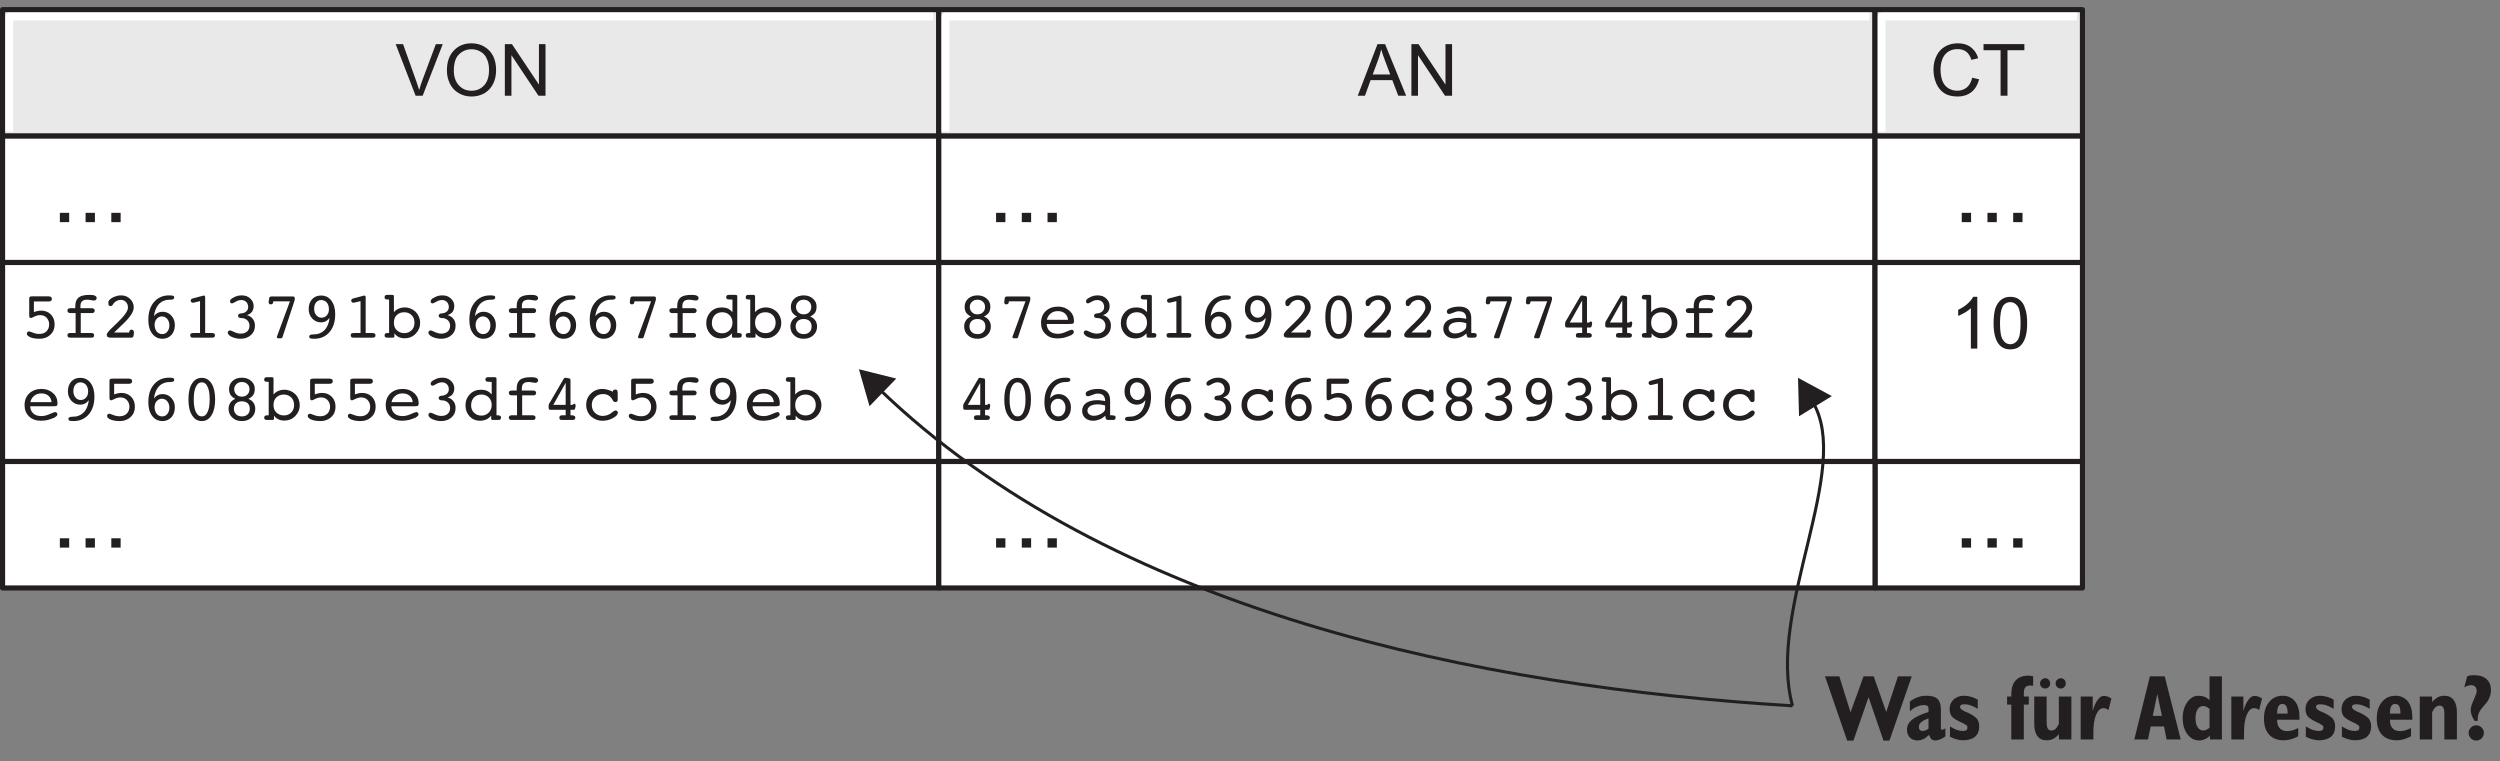 <?xml version="1.0" encoding="UTF-8"?>
<svg xmlns="http://www.w3.org/2000/svg" xmlns:xlink="http://www.w3.org/1999/xlink" width="243pt" height="74pt" viewBox="0 0 243 74" version="1.1">
<rect x="0" y="0" width="243" height="74" fill="#808080" stroke="none"/>
<defs>
<g>
<symbol overflow="visible" id="glyph0-0">
<path style="stroke:none;" d="M 4.375 0 L 4.375 -4.375 L 0.875 -4.375 L 0.875 0 Z M 0.984 -4.266 L 4.266 -4.266 L 4.266 -0.109 L 0.984 -0.109 Z M 0.984 -4.266 "/>
</symbol>
<symbol overflow="visible" id="glyph0-1">
<path style="stroke:none;" d="M 2.656 0 L 4.609 -5.016 L 3.938 -5.016 L 2.578 -1.375 C 2.484 -1.094 2.391 -0.828 2.312 -0.547 C 2.234 -0.812 2.156 -1.078 2.047 -1.375 L 0.75 -5.016 L 0.031 -5.016 L 1.969 0 Z M 2.656 0 "/>
</symbol>
<symbol overflow="visible" id="glyph0-2">
<path style="stroke:none;" d="M 0.625 -1.188 C 0.812 -0.797 1.094 -0.484 1.469 -0.266 C 1.844 -0.031 2.266 0.078 2.734 0.078 C 3.172 0.078 3.578 -0.016 3.953 -0.219 C 4.328 -0.438 4.625 -0.734 4.828 -1.141 C 5.031 -1.531 5.125 -1.984 5.125 -2.5 C 5.125 -3 5.031 -3.438 4.844 -3.844 C 4.641 -4.234 4.359 -4.547 3.984 -4.766 C 3.625 -4.984 3.203 -5.094 2.734 -5.094 C 2.031 -5.094 1.453 -4.859 1.016 -4.391 C 0.562 -3.922 0.344 -3.266 0.344 -2.438 C 0.344 -2 0.438 -1.578 0.625 -1.188 Z M 1.531 -4.031 C 1.875 -4.359 2.266 -4.516 2.734 -4.516 C 3.078 -4.516 3.359 -4.438 3.641 -4.266 C 3.906 -4.109 4.109 -3.875 4.234 -3.562 C 4.375 -3.266 4.438 -2.906 4.438 -2.5 C 4.438 -1.859 4.281 -1.359 3.969 -1.016 C 3.641 -0.656 3.234 -0.484 2.734 -0.484 C 2.234 -0.484 1.828 -0.656 1.516 -1 C 1.188 -1.344 1.016 -1.828 1.016 -2.422 C 1.016 -3.172 1.188 -3.719 1.531 -4.031 Z M 1.531 -4.031 "/>
</symbol>
<symbol overflow="visible" id="glyph0-3">
<path style="stroke:none;" d="M 1.172 0 L 1.172 -3.938 L 3.797 0 L 4.484 0 L 4.484 -5.016 L 3.844 -5.016 L 3.844 -1.078 L 1.219 -5.016 L 0.531 -5.016 L 0.531 0 Z M 1.172 0 "/>
</symbol>
<symbol overflow="visible" id="glyph0-4">
<path style="stroke:none;" d="M 0.688 0 L 1.234 -1.516 L 3.344 -1.516 L 3.922 0 L 4.688 0 L 2.641 -5.016 L 1.906 -5.016 L -0.016 0 Z M 1.984 -3.531 C 2.094 -3.844 2.188 -4.172 2.266 -4.5 C 2.344 -4.219 2.453 -3.875 2.625 -3.438 L 3.141 -2.062 L 1.438 -2.062 Z M 1.984 -3.531 "/>
</symbol>
<symbol overflow="visible" id="glyph0-5">
<path style="stroke:none;" d="M 3.594 -0.812 C 3.328 -0.594 3.016 -0.484 2.641 -0.484 C 2.344 -0.484 2.062 -0.562 1.797 -0.719 C 1.547 -0.875 1.344 -1.109 1.219 -1.422 C 1.094 -1.75 1.031 -2.125 1.031 -2.547 C 1.031 -2.875 1.078 -3.203 1.188 -3.5 C 1.297 -3.828 1.484 -4.062 1.734 -4.25 C 2 -4.438 2.312 -4.531 2.703 -4.531 C 3.031 -4.531 3.312 -4.438 3.531 -4.281 C 3.75 -4.109 3.922 -3.844 4.031 -3.484 L 4.688 -3.641 C 4.562 -4.109 4.312 -4.453 3.969 -4.719 C 3.641 -4.969 3.219 -5.094 2.719 -5.094 C 2.266 -5.094 1.875 -5 1.5 -4.797 C 1.141 -4.594 0.844 -4.297 0.656 -3.906 C 0.453 -3.516 0.344 -3.062 0.344 -2.547 C 0.344 -2.062 0.438 -1.609 0.609 -1.203 C 0.797 -0.781 1.047 -0.469 1.391 -0.25 C 1.719 -0.031 2.156 0.078 2.703 0.078 C 3.219 0.078 3.656 -0.062 4.031 -0.344 C 4.375 -0.625 4.641 -1.047 4.781 -1.594 L 4.109 -1.75 C 4.016 -1.344 3.844 -1.016 3.594 -0.812 Z M 3.594 -0.812 "/>
</symbol>
<symbol overflow="visible" id="glyph0-6">
<path style="stroke:none;" d="M 2.484 0 L 2.484 -4.422 L 4.125 -4.422 L 4.125 -5.016 L 0.156 -5.016 L 0.156 -4.422 L 1.812 -4.422 L 1.812 0 Z M 2.484 0 "/>
</symbol>
<symbol overflow="visible" id="glyph0-7">
<path style="stroke:none;" d="M 2.609 -5.031 L 2.203 -5.031 C 2.094 -4.812 1.922 -4.594 1.656 -4.359 C 1.406 -4.125 1.094 -3.938 0.75 -3.766 L 0.75 -3.172 C 0.938 -3.25 1.156 -3.359 1.406 -3.5 C 1.641 -3.641 1.844 -3.781 1.984 -3.922 L 1.984 0 L 2.609 0 Z M 2.609 -5.031 "/>
</symbol>
<symbol overflow="visible" id="glyph0-8">
<path style="stroke:none;" d="M 0.797 -0.438 C 1.062 -0.094 1.438 0.078 1.922 0.078 C 2.281 0.078 2.594 -0.016 2.828 -0.203 C 3.078 -0.406 3.25 -0.688 3.375 -1.047 C 3.5 -1.406 3.562 -1.891 3.562 -2.469 C 3.562 -2.969 3.516 -3.359 3.438 -3.656 C 3.359 -3.953 3.266 -4.203 3.141 -4.406 C 3 -4.609 2.828 -4.766 2.625 -4.875 C 2.422 -4.984 2.188 -5.031 1.922 -5.031 C 1.562 -5.031 1.266 -4.938 1.016 -4.734 C 0.781 -4.547 0.594 -4.266 0.469 -3.906 C 0.359 -3.547 0.297 -3.062 0.297 -2.469 C 0.297 -1.531 0.469 -0.859 0.797 -0.438 Z M 1.234 -4.172 C 1.406 -4.406 1.641 -4.516 1.922 -4.516 C 2.203 -4.516 2.438 -4.391 2.641 -4.109 C 2.828 -3.844 2.922 -3.297 2.922 -2.469 C 2.922 -1.641 2.828 -1.094 2.641 -0.828 C 2.438 -0.547 2.203 -0.422 1.922 -0.422 C 1.641 -0.422 1.406 -0.547 1.219 -0.828 C 1.016 -1.094 0.922 -1.641 0.922 -2.469 C 0.922 -3.297 1.031 -3.859 1.234 -4.172 Z M 1.234 -4.172 "/>
</symbol>
<symbol overflow="visible" id="glyph1-0">
<path style="stroke:none;" d="M 5.625 0 L 5.625 -5.625 L 1.125 -5.625 L 1.125 0 Z M 1.266 -5.484 L 5.484 -5.484 L 5.484 -0.141 L 1.266 -0.141 Z M 1.266 -5.484 "/>
</symbol>
<symbol overflow="visible" id="glyph1-1">
<path style="stroke:none;" d="M 1.719 0 L 1.719 -0.906 L 0.812 -0.906 L 0.812 0 Z M 1.719 0 "/>
</symbol>
<symbol overflow="visible" id="glyph2-0">
<path style="stroke:none;" d="M 3.578 1.156 L 3.578 -4.578 L 0.328 -4.578 L 0.328 1.156 Z M 0.688 -4.219 L 3.219 -4.219 L 3.219 0.781 L 0.688 0.781 Z M 0.688 -4.219 "/>
</symbol>
<symbol overflow="visible" id="glyph2-1">
<path style="stroke:none;" d="M 1.234 -3.516 L 2.672 -3.516 C 2.766 -3.516 2.844 -3.531 2.906 -3.578 C 2.953 -3.625 2.984 -3.672 2.984 -3.766 C 2.984 -3.844 2.953 -3.906 2.906 -3.953 C 2.859 -3.984 2.781 -4.016 2.672 -4.016 L 1.062 -4.016 C 0.953 -4.016 0.891 -4 0.844 -3.969 C 0.797 -3.938 0.781 -3.875 0.781 -3.812 L 0.781 -2.234 C 0.781 -2.109 0.781 -2.016 0.812 -1.969 C 0.844 -1.938 0.891 -1.906 0.953 -1.906 C 0.984 -1.906 1.094 -1.953 1.281 -2.047 C 1.469 -2.141 1.656 -2.188 1.844 -2.188 C 2.094 -2.188 2.312 -2.109 2.469 -1.938 C 2.641 -1.75 2.719 -1.531 2.719 -1.281 C 2.719 -1 2.625 -0.781 2.453 -0.609 C 2.281 -0.438 2.047 -0.359 1.766 -0.359 C 1.578 -0.359 1.359 -0.391 1.141 -0.484 C 0.922 -0.562 0.797 -0.609 0.766 -0.609 C 0.703 -0.609 0.656 -0.578 0.609 -0.547 C 0.562 -0.5 0.547 -0.438 0.547 -0.391 C 0.547 -0.25 0.656 -0.141 0.906 -0.031 C 1.141 0.062 1.438 0.109 1.797 0.109 C 2.219 0.109 2.578 -0.031 2.844 -0.297 C 3.125 -0.547 3.25 -0.891 3.25 -1.281 C 3.25 -1.672 3.141 -1.984 2.891 -2.25 C 2.641 -2.5 2.328 -2.625 1.969 -2.625 C 1.859 -2.625 1.734 -2.625 1.625 -2.594 C 1.5 -2.578 1.375 -2.531 1.234 -2.484 Z M 1.234 -3.516 "/>
</symbol>
<symbol overflow="visible" id="glyph2-2">
<path style="stroke:none;" d="M 1.891 -0.453 L 1.891 -2.391 L 2.984 -2.391 C 3.062 -2.391 3.141 -2.406 3.172 -2.453 C 3.219 -2.5 3.25 -2.547 3.25 -2.625 C 3.25 -2.703 3.219 -2.75 3.172 -2.797 C 3.141 -2.828 3.062 -2.859 2.984 -2.859 L 1.859 -2.859 L 1.859 -3.031 C 1.859 -3.266 1.906 -3.438 2.016 -3.531 C 2.125 -3.641 2.281 -3.688 2.531 -3.688 C 2.625 -3.688 2.75 -3.672 2.906 -3.641 C 3.047 -3.625 3.141 -3.609 3.172 -3.609 C 3.25 -3.609 3.312 -3.625 3.359 -3.672 C 3.406 -3.719 3.438 -3.766 3.438 -3.828 C 3.438 -3.953 3.375 -4.031 3.266 -4.078 C 3.156 -4.141 2.984 -4.156 2.75 -4.156 C 2.25 -4.156 1.906 -4.078 1.688 -3.906 C 1.469 -3.734 1.359 -3.453 1.359 -3.062 L 1.359 -2.859 L 0.859 -2.859 C 0.781 -2.859 0.703 -2.828 0.656 -2.797 C 0.625 -2.75 0.594 -2.703 0.594 -2.625 C 0.594 -2.547 0.625 -2.5 0.672 -2.453 C 0.719 -2.406 0.781 -2.391 0.875 -2.391 L 1.391 -2.391 L 1.391 -0.453 L 0.844 -0.453 C 0.766 -0.453 0.703 -0.422 0.656 -0.391 C 0.625 -0.359 0.594 -0.297 0.594 -0.234 C 0.594 -0.156 0.625 -0.094 0.656 -0.062 C 0.703 -0.016 0.781 0 0.859 0 L 2.938 0 C 3.016 0 3.094 -0.016 3.125 -0.062 C 3.172 -0.094 3.188 -0.156 3.188 -0.234 C 3.188 -0.297 3.172 -0.359 3.125 -0.391 C 3.078 -0.422 3.016 -0.453 2.922 -0.453 Z M 1.891 -0.453 "/>
</symbol>
<symbol overflow="visible" id="glyph2-3">
<path style="stroke:none;" d="M 2.938 0 C 3 0 3.031 -0.016 3.062 -0.062 C 3.094 -0.094 3.125 -0.141 3.125 -0.203 L 3.156 -0.453 C 3.156 -0.469 3.156 -0.469 3.156 -0.484 C 3.156 -0.5 3.156 -0.516 3.156 -0.516 C 3.156 -0.594 3.141 -0.656 3.094 -0.703 C 3.062 -0.75 3 -0.781 2.938 -0.781 C 2.859 -0.781 2.812 -0.75 2.766 -0.703 C 2.719 -0.656 2.703 -0.594 2.688 -0.5 L 1.234 -0.5 L 1.625 -0.875 C 1.734 -0.969 1.875 -1.109 2.047 -1.281 C 2.781 -1.969 3.141 -2.516 3.141 -2.938 C 3.141 -3.266 3.016 -3.547 2.781 -3.766 C 2.547 -4 2.25 -4.109 1.891 -4.109 C 1.688 -4.109 1.484 -4.062 1.281 -3.984 C 1.078 -3.906 0.922 -3.812 0.781 -3.672 C 0.734 -3.641 0.719 -3.594 0.703 -3.562 C 0.688 -3.531 0.672 -3.484 0.672 -3.406 C 0.672 -3.266 0.688 -3.172 0.719 -3.141 C 0.75 -3.094 0.812 -3.062 0.891 -3.062 C 0.984 -3.062 1.078 -3.141 1.156 -3.281 C 1.172 -3.312 1.203 -3.344 1.203 -3.359 C 1.281 -3.453 1.391 -3.531 1.5 -3.578 C 1.625 -3.641 1.75 -3.672 1.891 -3.672 C 2.094 -3.672 2.25 -3.594 2.391 -3.453 C 2.516 -3.312 2.578 -3.141 2.578 -2.906 C 2.578 -2.594 2.219 -2.094 1.484 -1.391 C 1.359 -1.281 1.281 -1.203 1.219 -1.141 L 1.125 -1.047 C 0.719 -0.672 0.516 -0.422 0.516 -0.281 C 0.516 -0.188 0.547 -0.109 0.594 -0.078 C 0.656 -0.031 0.734 0 0.844 0 Z M 2.938 0 "/>
</symbol>
<symbol overflow="visible" id="glyph2-4">
<path style="stroke:none;" d="M 1.469 -1.828 C 1.609 -1.984 1.781 -2.062 1.969 -2.062 C 2.188 -2.062 2.359 -1.984 2.5 -1.812 C 2.625 -1.656 2.703 -1.453 2.703 -1.188 C 2.703 -0.938 2.625 -0.734 2.5 -0.578 C 2.375 -0.422 2.203 -0.344 2 -0.344 C 1.781 -0.344 1.609 -0.438 1.469 -0.594 C 1.344 -0.766 1.266 -0.969 1.266 -1.234 C 1.266 -1.469 1.328 -1.672 1.469 -1.828 Z M 1.594 -3.156 C 1.797 -3.422 2.078 -3.594 2.406 -3.656 C 2.5 -3.672 2.641 -3.688 2.797 -3.688 C 3.047 -3.688 3.172 -3.75 3.172 -3.891 C 3.172 -3.984 3.141 -4.031 3.078 -4.062 C 3.016 -4.094 2.875 -4.109 2.672 -4.109 C 2.062 -4.109 1.578 -3.891 1.203 -3.453 C 0.828 -3.016 0.656 -2.438 0.656 -1.719 C 0.656 -1.156 0.781 -0.719 1.031 -0.391 C 1.281 -0.062 1.609 0.109 2.031 0.109 C 2.375 0.109 2.672 -0.016 2.906 -0.266 C 3.125 -0.516 3.234 -0.828 3.234 -1.219 C 3.234 -1.594 3.125 -1.891 2.891 -2.141 C 2.656 -2.406 2.359 -2.516 2.031 -2.516 C 1.875 -2.516 1.719 -2.484 1.578 -2.406 C 1.438 -2.344 1.312 -2.234 1.203 -2.078 C 1.25 -2.516 1.391 -2.875 1.594 -3.156 Z M 1.594 -3.156 "/>
</symbol>
<symbol overflow="visible" id="glyph2-5">
<path style="stroke:none;" d="M 1.781 -3.547 L 1.781 -0.453 L 1.266 -0.453 C 1.078 -0.453 0.953 -0.438 0.906 -0.406 C 0.844 -0.375 0.828 -0.312 0.828 -0.234 C 0.828 -0.156 0.844 -0.094 0.891 -0.062 C 0.922 -0.016 1 0 1.078 0 L 2.984 0 C 3.062 0 3.125 -0.016 3.172 -0.062 C 3.219 -0.094 3.234 -0.156 3.234 -0.234 C 3.234 -0.312 3.203 -0.375 3.156 -0.406 C 3.109 -0.438 2.984 -0.453 2.797 -0.453 L 2.281 -0.453 L 2.281 -3.875 C 2.281 -3.953 2.281 -4 2.25 -4.031 C 2.234 -4.062 2.203 -4.094 2.156 -4.094 C 2.125 -4.094 2.109 -4.094 2.094 -4.078 C 2.062 -4.078 2.047 -4.078 2.016 -4.062 L 1.078 -3.812 C 1.016 -3.797 0.969 -3.766 0.922 -3.734 C 0.891 -3.688 0.875 -3.641 0.875 -3.594 C 0.875 -3.531 0.891 -3.484 0.938 -3.453 C 0.969 -3.406 1.031 -3.391 1.094 -3.391 C 1.109 -3.391 1.125 -3.391 1.125 -3.406 C 1.141 -3.406 1.156 -3.406 1.188 -3.406 Z M 1.781 -3.547 "/>
</symbol>
<symbol overflow="visible" id="glyph2-6">
<path style="stroke:none;" d="M 2.938 -2.516 C 3.031 -2.672 3.094 -2.844 3.094 -3.062 C 3.094 -3.359 2.984 -3.609 2.75 -3.812 C 2.547 -4.016 2.266 -4.109 1.938 -4.109 C 1.656 -4.109 1.391 -4.047 1.156 -3.906 C 0.906 -3.797 0.797 -3.656 0.797 -3.531 C 0.797 -3.469 0.812 -3.422 0.844 -3.391 C 0.891 -3.344 0.938 -3.328 1 -3.328 C 1.047 -3.328 1.156 -3.391 1.359 -3.5 C 1.547 -3.609 1.719 -3.656 1.891 -3.656 C 2.094 -3.656 2.25 -3.594 2.375 -3.469 C 2.5 -3.344 2.562 -3.172 2.562 -2.984 C 2.562 -2.828 2.516 -2.688 2.406 -2.578 C 2.312 -2.469 2.172 -2.406 2.016 -2.375 C 1.969 -2.359 1.906 -2.359 1.844 -2.359 C 1.656 -2.328 1.578 -2.25 1.578 -2.125 C 1.578 -2 1.672 -1.922 1.844 -1.906 C 1.938 -1.906 2.016 -1.891 2.078 -1.891 C 2.266 -1.844 2.406 -1.766 2.516 -1.641 C 2.625 -1.516 2.688 -1.344 2.688 -1.156 C 2.688 -0.922 2.609 -0.734 2.453 -0.594 C 2.281 -0.453 2.094 -0.391 1.828 -0.391 C 1.641 -0.391 1.438 -0.438 1.203 -0.547 C 0.984 -0.656 0.844 -0.703 0.812 -0.703 C 0.75 -0.703 0.688 -0.688 0.641 -0.641 C 0.594 -0.609 0.578 -0.547 0.578 -0.484 C 0.578 -0.344 0.703 -0.203 0.953 -0.078 C 1.203 0.031 1.484 0.109 1.812 0.109 C 2.234 0.109 2.562 -0.016 2.828 -0.25 C 3.094 -0.484 3.219 -0.781 3.219 -1.156 C 3.219 -1.422 3.156 -1.641 3.016 -1.812 C 2.875 -2 2.688 -2.125 2.438 -2.188 C 2.672 -2.266 2.828 -2.375 2.938 -2.516 Z M 2.938 -2.516 "/>
</symbol>
<symbol overflow="visible" id="glyph2-7">
<path style="stroke:none;" d="M 3.125 -3.469 C 3.141 -3.531 3.156 -3.594 3.172 -3.641 C 3.188 -3.672 3.188 -3.703 3.188 -3.734 L 3.188 -3.844 C 3.188 -3.891 3.172 -3.938 3.141 -3.969 C 3.109 -3.984 3.062 -4 3.016 -4 L 0.906 -4 C 0.844 -4 0.797 -3.984 0.766 -3.953 C 0.719 -3.922 0.703 -3.875 0.703 -3.828 L 0.656 -3.531 C 0.656 -3.531 0.656 -3.516 0.656 -3.5 C 0.656 -3.5 0.656 -3.484 0.656 -3.453 C 0.656 -3.375 0.672 -3.328 0.703 -3.281 C 0.734 -3.25 0.797 -3.234 0.875 -3.234 C 0.938 -3.234 1 -3.266 1.047 -3.312 C 1.078 -3.359 1.094 -3.438 1.109 -3.531 L 2.719 -3.531 L 1.469 -0.141 C 1.469 -0.125 1.453 -0.109 1.453 -0.078 C 1.453 -0.078 1.453 -0.047 1.453 -0.031 C 1.453 0 1.469 0.016 1.484 0.031 C 1.516 0.047 1.547 0.062 1.594 0.062 L 1.859 0.062 C 1.906 0.062 1.938 0.047 1.953 0.031 C 1.969 0.016 1.984 -0.016 2 -0.062 Z M 3.125 -3.469 "/>
</symbol>
<symbol overflow="visible" id="glyph2-8">
<path style="stroke:none;" d="M 2.281 -0.844 C 2.062 -0.578 1.797 -0.422 1.469 -0.344 C 1.359 -0.328 1.234 -0.328 1.062 -0.312 C 0.812 -0.312 0.688 -0.234 0.688 -0.109 C 0.688 -0.031 0.719 0.031 0.781 0.062 C 0.844 0.094 0.984 0.109 1.172 0.109 C 1.797 0.109 2.297 -0.109 2.672 -0.547 C 3.031 -0.969 3.219 -1.547 3.219 -2.281 C 3.219 -2.828 3.094 -3.266 2.844 -3.594 C 2.594 -3.938 2.25 -4.094 1.844 -4.094 C 1.484 -4.094 1.203 -3.984 0.969 -3.734 C 0.75 -3.484 0.641 -3.172 0.641 -2.781 C 0.641 -2.422 0.75 -2.109 0.984 -1.859 C 1.219 -1.609 1.516 -1.484 1.844 -1.484 C 2.016 -1.484 2.156 -1.516 2.297 -1.594 C 2.438 -1.656 2.562 -1.781 2.672 -1.922 C 2.625 -1.469 2.484 -1.125 2.281 -0.844 Z M 2.406 -2.172 C 2.266 -2.016 2.094 -1.938 1.891 -1.938 C 1.688 -1.938 1.516 -2.016 1.375 -2.188 C 1.234 -2.344 1.172 -2.562 1.172 -2.812 C 1.172 -3.062 1.234 -3.266 1.359 -3.422 C 1.5 -3.578 1.656 -3.656 1.859 -3.656 C 2.078 -3.656 2.266 -3.562 2.406 -3.406 C 2.531 -3.25 2.609 -3.031 2.609 -2.766 C 2.609 -2.531 2.547 -2.328 2.406 -2.172 Z M 2.406 -2.172 "/>
</symbol>
<symbol overflow="visible" id="glyph2-9">
<path style="stroke:none;" d="M 1.391 -0.734 C 1.203 -0.922 1.125 -1.156 1.125 -1.453 C 1.125 -1.75 1.203 -2 1.391 -2.188 C 1.594 -2.375 1.828 -2.469 2.125 -2.469 C 2.406 -2.469 2.656 -2.375 2.844 -2.188 C 3.031 -2 3.125 -1.75 3.125 -1.453 C 3.125 -1.156 3.031 -0.906 2.844 -0.719 C 2.656 -0.531 2.422 -0.438 2.125 -0.438 C 1.828 -0.438 1.594 -0.547 1.391 -0.734 Z M 1.125 -4.031 C 1.125 -4.062 1.125 -4.094 1.078 -4.125 C 1.062 -4.141 1.016 -4.156 0.953 -4.156 L 0.469 -4.156 C 0.391 -4.156 0.312 -4.141 0.281 -4.094 C 0.234 -4.062 0.219 -4 0.219 -3.922 C 0.219 -3.844 0.234 -3.781 0.297 -3.75 C 0.344 -3.719 0.453 -3.703 0.594 -3.703 L 0.656 -3.703 L 0.656 -0.453 L 0.578 -0.453 C 0.438 -0.453 0.344 -0.438 0.297 -0.406 C 0.25 -0.375 0.219 -0.312 0.219 -0.234 C 0.219 -0.156 0.234 -0.094 0.281 -0.062 C 0.312 -0.016 0.391 0 0.469 0 L 1.047 0 C 1.094 0 1.125 -0.016 1.141 -0.031 C 1.156 -0.062 1.172 -0.109 1.172 -0.156 L 1.172 -0.422 C 1.281 -0.266 1.422 -0.141 1.594 -0.062 C 1.75 0.016 1.938 0.062 2.172 0.062 C 2.578 0.062 2.938 -0.078 3.234 -0.375 C 3.516 -0.656 3.672 -1.016 3.672 -1.438 C 3.672 -1.859 3.516 -2.219 3.25 -2.5 C 2.953 -2.781 2.594 -2.938 2.172 -2.938 C 1.953 -2.938 1.75 -2.891 1.578 -2.812 C 1.391 -2.734 1.25 -2.625 1.125 -2.469 Z M 1.125 -4.031 "/>
</symbol>
<symbol overflow="visible" id="glyph2-10">
<path style="stroke:none;" d="M 3.516 0 C 3.578 0 3.641 -0.016 3.672 -0.062 C 3.719 -0.094 3.734 -0.156 3.734 -0.234 C 3.734 -0.312 3.719 -0.359 3.672 -0.391 C 3.625 -0.422 3.547 -0.453 3.438 -0.453 L 3.297 -0.453 L 3.297 -4.031 C 3.297 -4.062 3.281 -4.094 3.25 -4.125 C 3.234 -4.141 3.188 -4.156 3.125 -4.156 L 2.469 -4.156 C 2.391 -4.156 2.328 -4.141 2.281 -4.094 C 2.234 -4.062 2.219 -4 2.219 -3.922 C 2.219 -3.844 2.25 -3.781 2.297 -3.75 C 2.359 -3.719 2.469 -3.703 2.656 -3.703 L 2.828 -3.703 L 2.828 -2.484 C 2.703 -2.625 2.547 -2.75 2.375 -2.828 C 2.203 -2.906 2 -2.938 1.781 -2.938 C 1.359 -2.938 1 -2.797 0.703 -2.5 C 0.422 -2.203 0.281 -1.844 0.281 -1.406 C 0.281 -0.984 0.422 -0.625 0.688 -0.344 C 0.953 -0.062 1.281 0.078 1.688 0.078 C 1.906 0.078 2.125 0.031 2.312 -0.047 C 2.5 -0.141 2.656 -0.266 2.781 -0.422 L 2.781 -0.156 C 2.781 -0.094 2.781 -0.062 2.812 -0.031 C 2.828 -0.016 2.859 0 2.906 0 Z M 1.109 -2.188 C 1.297 -2.375 1.531 -2.469 1.828 -2.469 C 2.125 -2.469 2.359 -2.375 2.547 -2.188 C 2.734 -2 2.828 -1.75 2.828 -1.453 C 2.828 -1.156 2.734 -0.922 2.547 -0.719 C 2.359 -0.531 2.125 -0.422 1.828 -0.422 C 1.547 -0.422 1.297 -0.516 1.109 -0.703 C 0.922 -0.891 0.828 -1.125 0.828 -1.422 C 0.828 -1.734 0.922 -1.984 1.109 -2.188 Z M 1.109 -2.188 "/>
</symbol>
<symbol overflow="visible" id="glyph2-11">
<path style="stroke:none;" d="M 1.391 -1.625 C 1.531 -1.75 1.719 -1.812 1.953 -1.812 C 2.172 -1.812 2.359 -1.75 2.516 -1.625 C 2.656 -1.484 2.719 -1.297 2.719 -1.078 C 2.719 -0.859 2.656 -0.672 2.516 -0.547 C 2.375 -0.406 2.188 -0.344 1.953 -0.344 C 1.719 -0.344 1.531 -0.406 1.391 -0.547 C 1.25 -0.688 1.172 -0.875 1.172 -1.094 C 1.172 -1.312 1.25 -1.484 1.391 -1.625 Z M 1.422 -3.484 C 1.547 -3.625 1.734 -3.688 1.953 -3.688 C 2.172 -3.688 2.344 -3.625 2.484 -3.484 C 2.625 -3.359 2.688 -3.188 2.688 -2.984 C 2.688 -2.781 2.625 -2.609 2.484 -2.469 C 2.344 -2.328 2.172 -2.266 1.953 -2.266 C 1.734 -2.266 1.547 -2.328 1.422 -2.469 C 1.281 -2.594 1.203 -2.781 1.203 -2.984 C 1.203 -3.188 1.281 -3.359 1.422 -3.484 Z M 0.828 -1.672 C 0.719 -1.5 0.656 -1.312 0.656 -1.094 C 0.656 -0.734 0.781 -0.453 1.016 -0.234 C 1.25 0 1.562 0.109 1.953 0.109 C 2.328 0.109 2.641 0 2.891 -0.234 C 3.125 -0.453 3.25 -0.734 3.25 -1.078 C 3.25 -1.312 3.188 -1.5 3.078 -1.672 C 2.953 -1.844 2.797 -1.969 2.578 -2.047 C 2.797 -2.156 2.953 -2.281 3.062 -2.438 C 3.156 -2.594 3.203 -2.781 3.203 -3.016 C 3.203 -3.328 3.094 -3.578 2.844 -3.797 C 2.609 -4 2.312 -4.109 1.953 -4.109 C 1.578 -4.109 1.281 -4 1.047 -3.797 C 0.812 -3.578 0.703 -3.312 0.703 -2.984 C 0.703 -2.781 0.75 -2.594 0.844 -2.438 C 0.953 -2.281 1.109 -2.156 1.312 -2.047 C 1.109 -1.969 0.938 -1.844 0.828 -1.672 Z M 0.828 -1.672 "/>
</symbol>
<symbol overflow="visible" id="glyph2-12">
<path style="stroke:none;" d="M 3.016 -1.328 L 3.062 -1.328 C 3.281 -1.328 3.406 -1.344 3.469 -1.391 C 3.516 -1.422 3.531 -1.516 3.531 -1.625 C 3.531 -2.016 3.391 -2.344 3.094 -2.609 C 2.797 -2.875 2.438 -3.016 1.984 -3.016 C 1.5 -3.016 1.094 -2.875 0.781 -2.578 C 0.484 -2.297 0.328 -1.906 0.328 -1.438 C 0.328 -0.984 0.469 -0.625 0.766 -0.344 C 1.047 -0.062 1.438 0.078 1.922 0.078 C 2.141 0.078 2.359 0.047 2.594 0 C 2.812 -0.062 3.031 -0.141 3.25 -0.234 C 3.344 -0.297 3.406 -0.344 3.453 -0.391 C 3.5 -0.438 3.516 -0.5 3.516 -0.562 C 3.516 -0.625 3.5 -0.672 3.453 -0.703 C 3.422 -0.75 3.359 -0.766 3.297 -0.766 C 3.25 -0.766 3.062 -0.703 2.781 -0.578 C 2.484 -0.438 2.203 -0.375 1.969 -0.375 C 1.641 -0.375 1.375 -0.453 1.188 -0.625 C 1 -0.781 0.891 -1.016 0.875 -1.328 Z M 1.281 -2.359 C 1.469 -2.516 1.703 -2.578 1.984 -2.578 C 2.25 -2.578 2.469 -2.5 2.641 -2.359 C 2.828 -2.203 2.922 -2 2.953 -1.734 L 0.891 -1.734 C 0.953 -2 1.078 -2.203 1.281 -2.359 Z M 1.281 -2.359 "/>
</symbol>
<symbol overflow="visible" id="glyph2-13">
<path style="stroke:none;" d="M 2.516 -3.219 C 2.656 -2.938 2.719 -2.531 2.719 -2 C 2.719 -1.469 2.656 -1.062 2.516 -0.781 C 2.391 -0.484 2.203 -0.344 1.953 -0.344 C 1.703 -0.344 1.516 -0.484 1.375 -0.781 C 1.234 -1.062 1.172 -1.469 1.172 -2 C 1.172 -2.531 1.234 -2.938 1.375 -3.219 C 1.516 -3.516 1.703 -3.656 1.953 -3.656 C 2.203 -3.656 2.391 -3.516 2.516 -3.219 Z M 2.906 -0.469 C 3.141 -0.844 3.25 -1.359 3.25 -2 C 3.25 -2.656 3.141 -3.156 2.906 -3.531 C 2.672 -3.906 2.344 -4.094 1.953 -4.094 C 1.547 -4.094 1.234 -3.906 1 -3.531 C 0.766 -3.172 0.656 -2.656 0.656 -2 C 0.656 -1.344 0.766 -0.828 1 -0.469 C 1.234 -0.078 1.547 0.109 1.953 0.109 C 2.344 0.109 2.672 -0.078 2.906 -0.469 Z M 2.906 -0.469 "/>
</symbol>
<symbol overflow="visible" id="glyph2-14">
<path style="stroke:none;" d="M 1.016 -1.469 L 2.219 -3.609 L 2.219 -1.469 Z M 2.906 0 C 2.984 0 3.047 -0.016 3.094 -0.062 C 3.141 -0.094 3.156 -0.156 3.156 -0.234 C 3.156 -0.312 3.125 -0.359 3.078 -0.391 C 3.016 -0.422 2.938 -0.453 2.797 -0.453 L 2.688 -0.453 L 2.688 -0.984 L 2.953 -0.984 C 3.016 -0.984 3.062 -1 3.094 -1.016 C 3.109 -1.047 3.141 -1.109 3.156 -1.172 L 3.172 -1.312 C 3.188 -1.328 3.188 -1.344 3.188 -1.359 C 3.188 -1.375 3.188 -1.391 3.188 -1.406 C 3.188 -1.453 3.172 -1.5 3.141 -1.531 C 3.125 -1.562 3.078 -1.578 3.047 -1.578 C 3.016 -1.578 2.984 -1.547 2.953 -1.516 C 2.938 -1.484 2.891 -1.469 2.844 -1.469 L 2.688 -1.469 L 2.688 -3.875 C 2.688 -3.922 2.672 -3.953 2.656 -3.984 C 2.641 -4.016 2.609 -4.031 2.594 -4.031 L 2.266 -4.094 C 2.25 -4.094 2.25 -4.094 2.234 -4.094 C 2.203 -4.094 2.188 -4.094 2.172 -4.094 C 2.141 -4.094 2.109 -4.094 2.094 -4.078 C 2.078 -4.062 2.047 -4.031 2.016 -3.984 L 0.688 -1.703 C 0.672 -1.703 0.672 -1.688 0.656 -1.656 C 0.594 -1.578 0.562 -1.484 0.562 -1.391 L 0.562 -1.172 C 0.562 -1.125 0.578 -1.062 0.609 -1.031 C 0.641 -1 0.688 -0.984 0.734 -0.984 L 2.219 -0.984 L 2.219 -0.453 L 1.844 -0.453 C 1.766 -0.453 1.703 -0.422 1.672 -0.391 C 1.625 -0.359 1.609 -0.312 1.609 -0.234 C 1.609 -0.141 1.625 -0.078 1.656 -0.047 C 1.703 -0.016 1.766 0 1.875 0 Z M 2.906 0 "/>
</symbol>
<symbol overflow="visible" id="glyph2-15">
<path style="stroke:none;" d="M 2.391 -2.938 C 2.234 -2.984 2.062 -3.016 1.906 -3.016 C 1.453 -3.016 1.062 -2.859 0.766 -2.562 C 0.453 -2.266 0.312 -1.906 0.312 -1.469 C 0.312 -1.031 0.469 -0.656 0.766 -0.359 C 1.078 -0.078 1.453 0.078 1.906 0.078 C 2.266 0.078 2.594 0 2.922 -0.188 C 3.234 -0.359 3.391 -0.531 3.391 -0.703 C 3.391 -0.766 3.375 -0.812 3.328 -0.859 C 3.281 -0.891 3.234 -0.922 3.172 -0.922 C 3.094 -0.922 2.984 -0.859 2.844 -0.75 C 2.781 -0.703 2.719 -0.656 2.688 -0.625 C 2.578 -0.547 2.453 -0.5 2.328 -0.453 C 2.203 -0.422 2.062 -0.391 1.922 -0.391 C 1.609 -0.391 1.359 -0.5 1.156 -0.703 C 0.953 -0.891 0.859 -1.156 0.859 -1.469 C 0.859 -1.781 0.969 -2.031 1.172 -2.219 C 1.375 -2.422 1.641 -2.516 1.969 -2.516 C 2.156 -2.516 2.328 -2.469 2.469 -2.391 C 2.625 -2.297 2.75 -2.172 2.844 -2 C 2.906 -1.891 2.953 -1.828 2.984 -1.797 C 3.031 -1.766 3.078 -1.734 3.141 -1.734 C 3.219 -1.734 3.281 -1.766 3.328 -1.797 C 3.359 -1.844 3.375 -1.891 3.375 -1.969 L 3.375 -2.562 C 3.375 -2.719 3.359 -2.828 3.328 -2.875 C 3.297 -2.938 3.234 -2.953 3.156 -2.953 C 3.062 -2.953 3 -2.938 2.969 -2.906 C 2.922 -2.875 2.906 -2.828 2.906 -2.75 C 2.719 -2.828 2.547 -2.906 2.391 -2.938 Z M 2.391 -2.938 "/>
</symbol>
<symbol overflow="visible" id="glyph2-16">
<path style="stroke:none;" d="M 2.656 -1.062 C 2.656 -0.906 2.531 -0.766 2.312 -0.625 C 2.078 -0.484 1.828 -0.406 1.562 -0.406 C 1.375 -0.406 1.234 -0.453 1.109 -0.547 C 1 -0.641 0.938 -0.766 0.938 -0.906 C 0.938 -1.094 1.031 -1.234 1.219 -1.359 C 1.406 -1.469 1.656 -1.516 1.984 -1.516 C 2.094 -1.516 2.203 -1.516 2.312 -1.484 C 2.422 -1.469 2.531 -1.438 2.656 -1.406 Z M 2.703 -0.203 C 2.719 -0.141 2.75 -0.094 2.781 -0.047 C 2.828 -0.016 2.859 0 2.922 0 L 3.422 0 C 3.516 0 3.578 -0.016 3.609 -0.062 C 3.656 -0.094 3.672 -0.156 3.672 -0.234 C 3.672 -0.312 3.656 -0.375 3.594 -0.406 C 3.562 -0.422 3.453 -0.453 3.297 -0.453 L 3.141 -0.453 L 3.141 -1.891 C 3.141 -2.25 3.047 -2.531 2.859 -2.719 C 2.672 -2.906 2.391 -3.016 2.016 -3.016 C 1.656 -3.016 1.359 -2.969 1.125 -2.875 C 0.891 -2.797 0.766 -2.688 0.766 -2.562 C 0.766 -2.484 0.781 -2.422 0.828 -2.359 C 0.875 -2.328 0.922 -2.297 0.984 -2.297 C 1.047 -2.297 1.188 -2.344 1.391 -2.422 C 1.594 -2.516 1.766 -2.562 1.938 -2.562 C 2.188 -2.562 2.359 -2.5 2.469 -2.391 C 2.594 -2.266 2.656 -2.094 2.656 -1.844 L 2.656 -1.828 C 2.516 -1.859 2.391 -1.891 2.266 -1.891 C 2.141 -1.922 2.016 -1.922 1.891 -1.922 C 1.438 -1.922 1.078 -1.828 0.812 -1.656 C 0.562 -1.469 0.422 -1.203 0.422 -0.875 C 0.422 -0.594 0.531 -0.359 0.719 -0.188 C 0.906 -0.016 1.172 0.078 1.484 0.078 C 1.703 0.078 1.906 0.031 2.109 -0.047 C 2.312 -0.125 2.5 -0.25 2.672 -0.406 Z M 2.703 -0.203 "/>
</symbol>
<symbol overflow="visible" id="glyph3-0">
<path style="stroke:none;" d="M 4.953 1.594 L 4.953 -6.344 L 0.453 -6.344 L 0.453 1.594 Z M 0.953 -5.844 L 4.453 -5.844 L 4.453 1.094 L 0.953 1.094 Z M 0.953 -5.844 "/>
</symbol>
<symbol overflow="visible" id="glyph3-1">
<path style="stroke:none;" d="M 2.578 0.109 L 4.047 -4.109 L 5.5 0.109 L 6.078 0.109 L 8.25 -6.141 L 6.906 -6.141 L 5.766 -2.672 L 4.547 -6.141 L 3.562 -6.141 L 2.297 -2.641 L 1.203 -6.141 L -0.188 -6.141 L 1.969 0.109 Z M 2.578 0.109 "/>
</symbol>
<symbol overflow="visible" id="glyph3-2">
<path style="stroke:none;" d="M 2.031 -0.891 C 1.938 -0.844 1.844 -0.828 1.75 -0.828 C 1.625 -0.828 1.531 -0.859 1.469 -0.922 C 1.406 -1 1.375 -1.094 1.375 -1.234 C 1.375 -1.406 1.453 -1.562 1.609 -1.688 C 1.75 -1.812 1.984 -1.938 2.312 -2.047 L 2.312 -1.047 C 2.219 -0.984 2.125 -0.922 2.031 -0.891 Z M 2.594 -0.031 C 2.703 0.047 2.844 0.094 3 0.094 C 3.125 0.094 3.281 0.062 3.422 0 C 3.578 -0.062 3.766 -0.156 3.953 -0.312 L 3.953 -1.094 C 3.875 -1.031 3.812 -1 3.766 -0.984 C 3.703 -0.953 3.656 -0.938 3.641 -0.938 C 3.594 -0.938 3.562 -0.953 3.547 -0.984 C 3.531 -1 3.516 -1.031 3.516 -1.094 L 3.516 -2.906 C 3.516 -3.391 3.406 -3.719 3.188 -3.938 C 2.969 -4.156 2.609 -4.25 2.125 -4.25 C 1.828 -4.25 1.531 -4.219 1.281 -4.109 C 1.016 -4.016 0.75 -3.875 0.5 -3.688 L 0.5 -2.734 C 0.719 -2.938 0.938 -3.094 1.172 -3.188 C 1.406 -3.281 1.641 -3.344 1.875 -3.344 C 2.031 -3.344 2.141 -3.312 2.219 -3.266 C 2.281 -3.203 2.312 -3.125 2.312 -3.016 L 2.312 -2.672 C 1.547 -2.438 1.016 -2.172 0.688 -1.906 C 0.375 -1.641 0.219 -1.328 0.219 -0.953 C 0.219 -0.641 0.312 -0.391 0.5 -0.188 C 0.688 0 0.938 0.094 1.25 0.094 C 1.438 0.094 1.625 0.047 1.797 -0.031 C 1.969 -0.109 2.172 -0.266 2.375 -0.453 C 2.438 -0.266 2.5 -0.125 2.594 -0.031 Z M 2.594 -0.031 "/>
</symbol>
<symbol overflow="visible" id="glyph3-3">
<path style="stroke:none;" d="M 0.984 -0.016 C 1.203 0.047 1.406 0.078 1.609 0.078 C 2.109 0.078 2.5 -0.031 2.781 -0.266 C 3.062 -0.516 3.188 -0.844 3.188 -1.281 C 3.188 -1.578 3.109 -1.812 2.969 -2.016 C 2.797 -2.203 2.516 -2.406 2.109 -2.594 C 2.047 -2.625 1.953 -2.656 1.844 -2.703 C 1.5 -2.859 1.328 -3 1.328 -3.156 C 1.328 -3.25 1.359 -3.312 1.438 -3.359 C 1.5 -3.406 1.609 -3.422 1.75 -3.422 C 1.938 -3.422 2.141 -3.391 2.359 -3.312 C 2.578 -3.234 2.812 -3.125 3.047 -2.984 L 3.047 -3.875 C 2.828 -4 2.594 -4.094 2.375 -4.156 C 2.156 -4.219 1.938 -4.25 1.703 -4.25 C 1.297 -4.25 0.969 -4.125 0.703 -3.891 C 0.438 -3.641 0.312 -3.344 0.312 -2.969 C 0.312 -2.672 0.375 -2.438 0.531 -2.234 C 0.688 -2.047 1.062 -1.828 1.656 -1.562 C 1.812 -1.469 1.922 -1.406 1.984 -1.359 C 2.031 -1.312 2.047 -1.234 2.047 -1.156 C 2.047 -1.047 2.016 -0.969 1.938 -0.906 C 1.859 -0.859 1.75 -0.828 1.609 -0.828 C 1.438 -0.828 1.234 -0.859 1.031 -0.922 C 0.828 -1 0.609 -1.109 0.344 -1.266 L 0.344 -0.266 C 0.562 -0.156 0.781 -0.062 0.984 -0.016 Z M 0.984 -0.016 "/>
</symbol>
<symbol overflow="visible" id="glyph3-4">
<path style="stroke:none;" d=""/>
</symbol>
<symbol overflow="visible" id="glyph3-5">
<path style="stroke:none;" d="M 1.719 0 L 1.719 -3.391 L 2.203 -3.391 L 2.203 -4.172 L 1.719 -4.172 L 1.719 -4.484 C 1.719 -4.766 1.766 -4.953 1.875 -5.078 C 1.969 -5.188 2.141 -5.25 2.344 -5.25 C 2.391 -5.25 2.453 -5.25 2.547 -5.234 C 2.578 -5.234 2.609 -5.219 2.625 -5.219 L 2.625 -6.141 C 2.562 -6.156 2.484 -6.172 2.406 -6.188 C 2.328 -6.188 2.25 -6.203 2.156 -6.203 C 1.625 -6.203 1.203 -6.047 0.922 -5.734 C 0.641 -5.422 0.5 -4.969 0.5 -4.375 C 0.5 -4.359 0.5 -4.312 0.5 -4.281 C 0.5 -4.234 0.5 -4.188 0.5 -4.172 L 0.094 -4.172 L 0.094 -3.391 L 0.5 -3.391 L 0.5 0 Z M 1.719 0 "/>
</symbol>
<symbol overflow="visible" id="glyph3-6">
<path style="stroke:none;" d="M 2.828 0 L 4.031 0 L 4.031 -4.172 L 2.812 -4.172 L 2.812 -1.516 C 2.703 -1.281 2.594 -1.125 2.5 -1.031 C 2.375 -0.922 2.25 -0.875 2.109 -0.875 C 1.938 -0.875 1.812 -0.938 1.734 -1.062 C 1.672 -1.188 1.625 -1.406 1.625 -1.703 L 1.625 -4.172 L 0.422 -4.172 L 0.422 -1.531 C 0.422 -1.016 0.516 -0.609 0.734 -0.328 C 0.938 -0.047 1.234 0.078 1.625 0.078 C 1.875 0.078 2.094 0.031 2.266 -0.062 C 2.453 -0.156 2.641 -0.312 2.812 -0.516 Z M 2.641 -5.109 C 2.734 -5 2.859 -4.953 3 -4.953 C 3.141 -4.953 3.266 -5 3.344 -5.109 C 3.453 -5.188 3.484 -5.312 3.484 -5.453 C 3.484 -5.594 3.453 -5.703 3.344 -5.812 C 3.25 -5.906 3.125 -5.953 3 -5.953 C 2.859 -5.953 2.75 -5.891 2.641 -5.797 C 2.547 -5.703 2.5 -5.594 2.5 -5.453 C 2.5 -5.312 2.547 -5.188 2.641 -5.109 Z M 1.125 -5.109 C 1.219 -5 1.344 -4.953 1.484 -4.953 C 1.625 -4.953 1.75 -5 1.844 -5.109 C 1.922 -5.188 1.969 -5.312 1.969 -5.453 C 1.969 -5.594 1.922 -5.703 1.828 -5.812 C 1.734 -5.906 1.625 -5.953 1.484 -5.953 C 1.344 -5.953 1.234 -5.891 1.141 -5.797 C 1.031 -5.703 0.984 -5.594 0.984 -5.453 C 0.984 -5.312 1.031 -5.188 1.125 -5.109 Z M 1.125 -5.109 "/>
</symbol>
<symbol overflow="visible" id="glyph3-7">
<path style="stroke:none;" d="M 1.688 0 L 1.688 -0.672 C 1.688 -1.391 1.766 -1.969 1.953 -2.406 C 2.141 -2.828 2.375 -3.047 2.672 -3.047 C 2.75 -3.047 2.828 -3.031 2.922 -3 C 3 -2.969 3.078 -2.922 3.156 -2.859 L 3.438 -3.984 C 3.328 -4.062 3.188 -4.125 3.078 -4.172 C 2.953 -4.219 2.828 -4.234 2.703 -4.234 C 2.5 -4.234 2.297 -4.125 2.125 -3.875 C 1.938 -3.641 1.766 -3.266 1.625 -2.781 L 1.625 -4.172 L 0.453 -4.172 L 0.453 0 Z M 1.688 0 "/>
</symbol>
<symbol overflow="visible" id="glyph3-8">
<path style="stroke:none;" d="M 2.203 -4.422 L 2.656 -2.297 L 1.766 -2.297 Z M 1.297 0 L 1.562 -1.266 L 2.859 -1.266 L 3.109 0 L 4.484 0 L 2.922 -6.141 L 1.484 -6.141 L -0.031 0 Z M 1.297 0 "/>
</symbol>
<symbol overflow="visible" id="glyph3-9">
<path style="stroke:none;" d="M 2.562 -0.953 C 2.469 -0.906 2.359 -0.875 2.25 -0.875 C 2 -0.875 1.812 -0.984 1.688 -1.188 C 1.547 -1.391 1.484 -1.688 1.484 -2.062 C 1.484 -2.438 1.547 -2.719 1.688 -2.938 C 1.812 -3.141 2 -3.25 2.234 -3.25 C 2.344 -3.25 2.453 -3.219 2.547 -3.172 C 2.641 -3.125 2.75 -3.062 2.844 -2.969 L 2.844 -1.156 C 2.75 -1.062 2.656 -1 2.562 -0.953 Z M 2.891 0 L 4.047 0 L 4.047 -6.141 L 2.844 -6.141 L 2.844 -3.828 C 2.688 -3.969 2.516 -4.094 2.344 -4.156 C 2.172 -4.219 1.984 -4.25 1.766 -4.25 C 1.344 -4.25 0.984 -4.047 0.688 -3.641 C 0.391 -3.219 0.234 -2.703 0.234 -2.078 C 0.234 -1.438 0.391 -0.922 0.688 -0.516 C 0.984 -0.109 1.375 0.094 1.859 0.094 C 2.047 0.094 2.234 0.047 2.406 -0.031 C 2.578 -0.109 2.734 -0.219 2.875 -0.375 Z M 2.891 0 "/>
</symbol>
<symbol overflow="visible" id="glyph3-10">
<path style="stroke:none;" d="M 1.516 -2.609 C 1.516 -2.891 1.562 -3.109 1.641 -3.234 C 1.734 -3.391 1.859 -3.453 2.016 -3.453 C 2.188 -3.453 2.328 -3.391 2.406 -3.234 C 2.484 -3.094 2.531 -2.875 2.531 -2.562 L 2.531 -2.516 L 1.516 -2.516 Z M 2.969 -0.875 C 2.797 -0.844 2.641 -0.812 2.5 -0.812 C 2.172 -0.812 1.938 -0.906 1.766 -1.094 C 1.594 -1.266 1.516 -1.531 1.516 -1.875 L 1.516 -1.922 L 3.688 -1.922 C 3.688 -1.953 3.688 -1.984 3.688 -2.047 C 3.688 -2.094 3.688 -2.125 3.688 -2.141 C 3.688 -2.797 3.547 -3.312 3.266 -3.688 C 2.969 -4.062 2.562 -4.25 2.062 -4.25 C 1.5 -4.25 1.047 -4.047 0.734 -3.641 C 0.391 -3.25 0.234 -2.703 0.234 -2.016 C 0.234 -1.344 0.406 -0.828 0.734 -0.469 C 1.078 -0.094 1.562 0.078 2.172 0.078 C 2.391 0.078 2.609 0.047 2.844 -0.016 C 3.078 -0.078 3.328 -0.188 3.562 -0.312 L 3.562 -1.109 C 3.328 -1 3.125 -0.922 2.969 -0.875 Z M 2.969 -0.875 "/>
</symbol>
<symbol overflow="visible" id="glyph3-11">
<path style="stroke:none;" d="M 1.656 0 L 1.656 -2.656 C 1.766 -2.875 1.875 -3.047 1.984 -3.141 C 2.094 -3.234 2.234 -3.297 2.359 -3.297 C 2.531 -3.297 2.656 -3.234 2.734 -3.109 C 2.812 -2.984 2.844 -2.766 2.844 -2.453 L 2.844 0 L 4.062 0 L 4.062 -2.641 C 4.062 -3.156 3.953 -3.562 3.75 -3.828 C 3.547 -4.109 3.25 -4.25 2.859 -4.25 C 2.609 -4.25 2.391 -4.203 2.219 -4.109 C 2.031 -4.016 1.844 -3.859 1.672 -3.641 L 1.641 -4.172 L 0.453 -4.172 L 0.453 0 Z M 1.656 0 "/>
</symbol>
<symbol overflow="visible" id="glyph3-12">
<path style="stroke:none;" d="M 1.609 -1.812 C 1.609 -1.875 1.609 -1.906 1.609 -1.938 C 1.609 -1.969 1.609 -2 1.609 -2.031 C 1.609 -2.156 1.625 -2.297 1.672 -2.438 C 1.703 -2.578 1.781 -2.703 1.875 -2.859 C 1.906 -2.922 2 -3.031 2.156 -3.219 C 2.328 -3.406 2.453 -3.578 2.562 -3.719 C 2.656 -3.891 2.75 -4.062 2.812 -4.25 C 2.859 -4.422 2.891 -4.609 2.891 -4.797 C 2.891 -5.25 2.75 -5.609 2.453 -5.875 C 2.172 -6.125 1.781 -6.25 1.281 -6.25 C 1.172 -6.25 1.047 -6.25 0.938 -6.234 C 0.812 -6.203 0.703 -6.188 0.578 -6.141 L 0.297 -5.062 C 0.406 -5.125 0.516 -5.188 0.625 -5.219 C 0.719 -5.25 0.828 -5.281 0.938 -5.281 C 1.125 -5.281 1.266 -5.234 1.359 -5.125 C 1.453 -5.047 1.5 -4.891 1.5 -4.703 C 1.5 -4.547 1.453 -4.391 1.344 -4.188 C 1.328 -4.125 1.312 -4.094 1.312 -4.078 C 1.172 -3.781 1.078 -3.547 1.016 -3.359 C 0.953 -3.172 0.922 -3.031 0.922 -2.891 C 0.922 -2.719 0.953 -2.531 1.016 -2.359 C 1.078 -2.188 1.172 -2 1.297 -1.812 Z M 0.938 -0.109 C 1.078 0.031 1.266 0.109 1.453 0.109 C 1.656 0.109 1.828 0.031 1.984 -0.109 C 2.125 -0.266 2.203 -0.438 2.203 -0.641 C 2.203 -0.844 2.125 -1.016 1.984 -1.156 C 1.844 -1.312 1.672 -1.375 1.453 -1.375 C 1.266 -1.375 1.078 -1.312 0.938 -1.156 C 0.797 -1.016 0.719 -0.844 0.719 -0.641 C 0.719 -0.438 0.797 -0.266 0.938 -0.109 Z M 0.938 -0.109 "/>
</symbol>
</g>
<clipPath id="clip1">
  <path d="M 0 0.688 L 92 0.688 L 92 14 L 0 14 Z M 0 0.688 "/>
</clipPath>
<clipPath id="clip2">
  <path d="M 91 0.688 L 183 0.688 L 183 14 L 91 14 Z M 91 0.688 "/>
</clipPath>
<clipPath id="clip3">
  <path d="M 182 0.688 L 203 0.688 L 203 14 L 182 14 Z M 182 0.688 "/>
</clipPath>
<clipPath id="clip4">
  <path d="M 235 65 L 242.496 65 L 242.496 72 L 235 72 Z M 235 65 "/>
</clipPath>
</defs>
<g id="surface1">
<g clip-path="url(#clip1)" clip-rule="nonzero">
<path style=" stroke:none;fill-rule:nonzero;fill:rgb(91.364%,91.206%,91.246%);fill-opacity:1;" d="M 91.25 13.227 L 0.25 13.227 L 0.25 0.938 L 91.25 0.938 L 91.25 13.227 "/>
<path style="fill:none;stroke-width:5;stroke-linecap:butt;stroke-linejoin:round;stroke:rgb(13.73%,12.16%,12.549%);stroke-opacity:1;stroke-miterlimit:10;" d="M 912.5 607.734 L 2.5 607.734 L 2.5 730.625 L 912.5 730.625 Z M 912.5 607.734 " transform="matrix(0.1,0,0,-0.1,0,74)"/>
</g>
<g clip-path="url(#clip2)" clip-rule="nonzero">
<path style=" stroke:none;fill-rule:nonzero;fill:rgb(91.364%,91.206%,91.246%);fill-opacity:1;" d="M 182.25 13.227 L 91.25 13.227 L 91.25 0.938 L 182.25 0.938 L 182.25 13.227 "/>
<path style="fill:none;stroke-width:5;stroke-linecap:butt;stroke-linejoin:round;stroke:rgb(13.73%,12.16%,12.549%);stroke-opacity:1;stroke-miterlimit:10;" d="M 1822.5 607.734 L 912.5 607.734 L 912.5 730.625 L 1822.5 730.625 Z M 1822.5 607.734 " transform="matrix(0.1,0,0,-0.1,0,74)"/>
</g>
<g clip-path="url(#clip3)" clip-rule="nonzero">
<path style=" stroke:none;fill-rule:nonzero;fill:rgb(91.364%,91.206%,91.246%);fill-opacity:1;" d="M 202.414 13.227 L 182.25 13.227 L 182.25 0.938 L 202.414 0.938 L 202.414 13.227 "/>
<path style="fill:none;stroke-width:5;stroke-linecap:butt;stroke-linejoin:round;stroke:rgb(13.73%,12.16%,12.549%);stroke-opacity:1;stroke-miterlimit:10;" d="M 2024.141 607.734 L 1822.5 607.734 L 1822.5 730.625 L 2024.141 730.625 Z M 2024.141 607.734 " transform="matrix(0.1,0,0,-0.1,0,74)"/>
</g>
<path style=" stroke:none;fill-rule:nonzero;fill:rgb(100%,100%,100%);fill-opacity:1;" d="M 91.25 25.516 L 0.25 25.516 L 0.25 13.227 L 91.25 13.227 L 91.25 25.516 "/>
<path style="fill:none;stroke-width:5;stroke-linecap:butt;stroke-linejoin:round;stroke:rgb(13.73%,12.16%,12.549%);stroke-opacity:1;stroke-miterlimit:10;" d="M 912.5 484.844 L 2.5 484.844 L 2.5 607.734 L 912.5 607.734 Z M 912.5 484.844 " transform="matrix(0.1,0,0,-0.1,0,74)"/>
<path style=" stroke:none;fill-rule:nonzero;fill:rgb(100%,100%,100%);fill-opacity:1;" d="M 182.25 25.516 L 91.25 25.516 L 91.25 13.227 L 182.25 13.227 L 182.25 25.516 "/>
<path style="fill:none;stroke-width:5;stroke-linecap:butt;stroke-linejoin:round;stroke:rgb(13.73%,12.16%,12.549%);stroke-opacity:1;stroke-miterlimit:10;" d="M 1822.5 484.844 L 912.5 484.844 L 912.5 607.734 L 1822.5 607.734 Z M 1822.5 484.844 " transform="matrix(0.1,0,0,-0.1,0,74)"/>
<path style=" stroke:none;fill-rule:nonzero;fill:rgb(100%,100%,100%);fill-opacity:1;" d="M 202.414 25.516 L 182.25 25.516 L 182.25 13.227 L 202.414 13.227 L 202.414 25.516 "/>
<path style="fill:none;stroke-width:5;stroke-linecap:butt;stroke-linejoin:round;stroke:rgb(13.73%,12.16%,12.549%);stroke-opacity:1;stroke-miterlimit:10;" d="M 2024.141 484.844 L 1822.5 484.844 L 1822.5 607.734 L 2024.141 607.734 Z M 2024.141 484.844 " transform="matrix(0.1,0,0,-0.1,0,74)"/>
<path style=" stroke:none;fill-rule:nonzero;fill:rgb(100%,100%,100%);fill-opacity:1;" d="M 91.25 44.859 L 0.25 44.859 L 0.25 25.516 L 91.25 25.516 L 91.25 44.859 "/>
<path style="fill:none;stroke-width:5;stroke-linecap:butt;stroke-linejoin:round;stroke:rgb(13.73%,12.16%,12.549%);stroke-opacity:1;stroke-miterlimit:10;" d="M 912.5 291.406 L 2.5 291.406 L 2.5 484.844 L 912.5 484.844 Z M 912.5 291.406 " transform="matrix(0.1,0,0,-0.1,0,74)"/>
<path style=" stroke:none;fill-rule:nonzero;fill:rgb(100%,100%,100%);fill-opacity:1;" d="M 182.25 44.859 L 91.25 44.859 L 91.25 25.516 L 182.25 25.516 L 182.25 44.859 "/>
<path style="fill:none;stroke-width:5;stroke-linecap:butt;stroke-linejoin:round;stroke:rgb(13.73%,12.16%,12.549%);stroke-opacity:1;stroke-miterlimit:10;" d="M 1822.5 291.406 L 912.5 291.406 L 912.5 484.844 L 1822.5 484.844 Z M 1822.5 291.406 " transform="matrix(0.1,0,0,-0.1,0,74)"/>
<path style=" stroke:none;fill-rule:nonzero;fill:rgb(100%,100%,100%);fill-opacity:1;" d="M 202.414 44.859 L 182.25 44.859 L 182.25 25.516 L 202.414 25.516 L 202.414 44.859 "/>
<path style="fill:none;stroke-width:5;stroke-linecap:butt;stroke-linejoin:round;stroke:rgb(13.73%,12.16%,12.549%);stroke-opacity:1;stroke-miterlimit:10;" d="M 2024.141 291.406 L 1822.5 291.406 L 1822.5 484.844 L 2024.141 484.844 Z M 2024.141 291.406 " transform="matrix(0.1,0,0,-0.1,0,74)"/>
<path style="fill:none;stroke-width:7.5;stroke-linecap:butt;stroke-linejoin:round;stroke:rgb(100%,100%,100%);stroke-opacity:1;stroke-miterlimit:10;" d="M 9.062 611.992 L 9.062 723.906 L 907.07 723.906 " transform="matrix(0.1,0,0,-0.1,0,74)"/>
<path style="fill:none;stroke-width:7.5;stroke-linecap:butt;stroke-linejoin:round;stroke:rgb(100%,100%,100%);stroke-opacity:1;stroke-miterlimit:10;" d="M 919.023 611.992 L 919.023 723.906 L 1817.109 723.906 " transform="matrix(0.1,0,0,-0.1,0,74)"/>
<path style="fill:none;stroke-width:7.5;stroke-linecap:butt;stroke-linejoin:round;stroke:rgb(100%,100%,100%);stroke-opacity:1;stroke-miterlimit:10;" d="M 1829.023 611.992 L 1829.023 723.906 L 2018.75 723.906 " transform="matrix(0.1,0,0,-0.1,0,74)"/>
<g style="fill:rgb(13.73%,12.16%,12.549%);fill-opacity:1;">
  <use xlink:href="#glyph0-1" x="38.427" y="9.303"/>
  <use xlink:href="#glyph0-2" x="43.096" y="9.303"/>
</g>
<g style="fill:rgb(13.73%,12.16%,12.549%);fill-opacity:1;">
  <use xlink:href="#glyph0-3" x="48.54" y="9.303"/>
</g>
<g style="fill:rgb(13.73%,12.16%,12.549%);fill-opacity:1;">
  <use xlink:href="#glyph1-1" x="5.006" y="21.593"/>
</g>
<g style="fill:rgb(13.73%,12.16%,12.549%);fill-opacity:1;">
  <use xlink:href="#glyph1-1" x="7.506" y="21.593"/>
</g>
<g style="fill:rgb(13.73%,12.16%,12.549%);fill-opacity:1;">
  <use xlink:href="#glyph1-1" x="10.007" y="21.593"/>
</g>
<g style="fill:rgb(13.73%,12.16%,12.549%);fill-opacity:1;">
  <use xlink:href="#glyph1-1" x="96.006" y="21.593"/>
</g>
<g style="fill:rgb(13.73%,12.16%,12.549%);fill-opacity:1;">
  <use xlink:href="#glyph1-1" x="98.506" y="21.593"/>
</g>
<g style="fill:rgb(13.73%,12.16%,12.549%);fill-opacity:1;">
  <use xlink:href="#glyph1-1" x="101.007" y="21.593"/>
</g>
<g style="fill:rgb(13.73%,12.16%,12.549%);fill-opacity:1;">
  <use xlink:href="#glyph1-1" x="189.869" y="21.593"/>
</g>
<g style="fill:rgb(13.73%,12.16%,12.549%);fill-opacity:1;">
  <use xlink:href="#glyph1-1" x="192.369" y="21.593"/>
</g>
<g style="fill:rgb(13.73%,12.16%,12.549%);fill-opacity:1;">
  <use xlink:href="#glyph1-1" x="194.87" y="21.593"/>
</g>
<g style="fill:rgb(13.73%,12.16%,12.549%);fill-opacity:1;">
  <use xlink:href="#glyph0-4" x="131.988" y="9.303"/>
  <use xlink:href="#glyph0-3" x="136.657" y="9.303"/>
</g>
<g style="fill:rgb(13.73%,12.16%,12.549%);fill-opacity:1;">
  <use xlink:href="#glyph0-5" x="187.589" y="9.303"/>
</g>
<g style="fill:rgb(13.73%,12.16%,12.549%);fill-opacity:1;">
  <use xlink:href="#glyph0-6" x="192.644" y="9.303"/>
</g>
<g style="fill:rgb(13.73%,12.16%,12.549%);fill-opacity:1;">
  <use xlink:href="#glyph0-7" x="189.584" y="33.882"/>
</g>
<g style="fill:rgb(13.73%,12.16%,12.549%);fill-opacity:1;">
  <use xlink:href="#glyph0-8" x="193.478" y="33.882"/>
</g>
<path style=" stroke:none;fill-rule:nonzero;fill:rgb(100%,100%,100%);fill-opacity:1;" d="M 202.414 57.148 L 182.25 57.148 L 182.25 44.859 L 202.414 44.859 L 202.414 57.148 "/>
<path style="fill:none;stroke-width:5;stroke-linecap:butt;stroke-linejoin:round;stroke:rgb(13.73%,12.16%,12.549%);stroke-opacity:1;stroke-miterlimit:10;" d="M 2024.141 168.516 L 1822.5 168.516 L 1822.5 291.406 L 2024.141 291.406 Z M 2024.141 168.516 " transform="matrix(0.1,0,0,-0.1,0,74)"/>
<g style="fill:rgb(13.73%,12.16%,12.549%);fill-opacity:1;">
  <use xlink:href="#glyph2-1" x="2.059" y="32.819"/>
  <use xlink:href="#glyph2-2" x="5.959" y="32.819"/>
</g>
<g style="fill:rgb(13.73%,12.16%,12.549%);fill-opacity:1;">
  <use xlink:href="#glyph2-3" x="9.86" y="32.819"/>
</g>
<g style="fill:rgb(13.73%,12.16%,12.549%);fill-opacity:1;">
  <use xlink:href="#glyph2-4" x="13.761" y="32.819"/>
  <use xlink:href="#glyph2-5" x="17.661" y="32.819"/>
  <use xlink:href="#glyph2-6" x="21.561" y="32.819"/>
</g>
<g style="fill:rgb(13.73%,12.16%,12.549%);fill-opacity:1;">
  <use xlink:href="#glyph2-7" x="25.462" y="32.819"/>
</g>
<g style="fill:rgb(13.73%,12.16%,12.549%);fill-opacity:1;">
  <use xlink:href="#glyph2-8" x="29.363" y="32.819"/>
  <use xlink:href="#glyph2-5" x="33.263" y="32.819"/>
  <use xlink:href="#glyph2-9" x="37.163" y="32.819"/>
</g>
<g style="fill:rgb(13.73%,12.16%,12.549%);fill-opacity:1;">
  <use xlink:href="#glyph2-6" x="41.063" y="32.819"/>
</g>
<g style="fill:rgb(13.73%,12.16%,12.549%);fill-opacity:1;">
  <use xlink:href="#glyph2-4" x="44.964" y="32.819"/>
  <use xlink:href="#glyph2-2" x="48.864" y="32.819"/>
  <use xlink:href="#glyph2-4" x="52.764" y="32.819"/>
</g>
<g style="fill:rgb(13.73%,12.16%,12.549%);fill-opacity:1;">
  <use xlink:href="#glyph2-4" x="56.665" y="32.819"/>
</g>
<g style="fill:rgb(13.73%,12.16%,12.549%);fill-opacity:1;">
  <use xlink:href="#glyph2-7" x="60.566" y="32.819"/>
  <use xlink:href="#glyph2-2" x="64.466" y="32.819"/>
  <use xlink:href="#glyph2-10" x="68.366" y="32.819"/>
</g>
<g style="fill:rgb(13.73%,12.16%,12.549%);fill-opacity:1;">
  <use xlink:href="#glyph2-9" x="72.267" y="32.819"/>
</g>
<g style="fill:rgb(13.73%,12.16%,12.549%);fill-opacity:1;">
  <use xlink:href="#glyph2-11" x="76.168" y="32.819"/>
</g>
<g style="fill:rgb(13.73%,12.16%,12.549%);fill-opacity:1;">
  <use xlink:href="#glyph2-12" x="2.059" y="40.819"/>
  <use xlink:href="#glyph2-8" x="5.959" y="40.819"/>
</g>
<g style="fill:rgb(13.73%,12.16%,12.549%);fill-opacity:1;">
  <use xlink:href="#glyph2-1" x="9.86" y="40.819"/>
</g>
<g style="fill:rgb(13.73%,12.16%,12.549%);fill-opacity:1;">
  <use xlink:href="#glyph2-4" x="13.761" y="40.819"/>
  <use xlink:href="#glyph2-13" x="17.661" y="40.819"/>
  <use xlink:href="#glyph2-11" x="21.561" y="40.819"/>
</g>
<g style="fill:rgb(13.73%,12.16%,12.549%);fill-opacity:1;">
  <use xlink:href="#glyph2-9" x="25.462" y="40.819"/>
</g>
<g style="fill:rgb(13.73%,12.16%,12.549%);fill-opacity:1;">
  <use xlink:href="#glyph2-1" x="29.363" y="40.819"/>
  <use xlink:href="#glyph2-1" x="33.263" y="40.819"/>
  <use xlink:href="#glyph2-12" x="37.163" y="40.819"/>
</g>
<g style="fill:rgb(13.73%,12.16%,12.549%);fill-opacity:1;">
  <use xlink:href="#glyph2-6" x="41.063" y="40.819"/>
</g>
<g style="fill:rgb(13.73%,12.16%,12.549%);fill-opacity:1;">
  <use xlink:href="#glyph2-10" x="44.964" y="40.819"/>
  <use xlink:href="#glyph2-2" x="48.864" y="40.819"/>
  <use xlink:href="#glyph2-14" x="52.764" y="40.819"/>
</g>
<g style="fill:rgb(13.73%,12.16%,12.549%);fill-opacity:1;">
  <use xlink:href="#glyph2-15" x="56.665" y="40.819"/>
</g>
<g style="fill:rgb(13.73%,12.16%,12.549%);fill-opacity:1;">
  <use xlink:href="#glyph2-1" x="60.566" y="40.819"/>
  <use xlink:href="#glyph2-2" x="64.466" y="40.819"/>
  <use xlink:href="#glyph2-8" x="68.366" y="40.819"/>
</g>
<g style="fill:rgb(13.73%,12.16%,12.549%);fill-opacity:1;">
  <use xlink:href="#glyph2-12" x="72.267" y="40.819"/>
</g>
<g style="fill:rgb(13.73%,12.16%,12.549%);fill-opacity:1;">
  <use xlink:href="#glyph2-9" x="76.168" y="40.819"/>
</g>
<path style=" stroke:none;fill-rule:nonzero;fill:rgb(100%,100%,100%);fill-opacity:1;" d="M 91.25 57.148 L 0.25 57.148 L 0.25 44.859 L 91.25 44.859 L 91.25 57.148 "/>
<path style="fill:none;stroke-width:5;stroke-linecap:butt;stroke-linejoin:round;stroke:rgb(13.73%,12.16%,12.549%);stroke-opacity:1;stroke-miterlimit:10;" d="M 912.5 168.516 L 2.5 168.516 L 2.5 291.406 L 912.5 291.406 Z M 912.5 168.516 " transform="matrix(0.1,0,0,-0.1,0,74)"/>
<g style="fill:rgb(13.73%,12.16%,12.549%);fill-opacity:1;">
  <use xlink:href="#glyph2-11" x="93.06" y="32.819"/>
  <use xlink:href="#glyph2-7" x="96.96" y="32.819"/>
</g>
<g style="fill:rgb(13.73%,12.16%,12.549%);fill-opacity:1;">
  <use xlink:href="#glyph2-12" x="100.861" y="32.819"/>
</g>
<g style="fill:rgb(13.73%,12.16%,12.549%);fill-opacity:1;">
  <use xlink:href="#glyph2-6" x="104.762" y="32.819"/>
  <use xlink:href="#glyph2-10" x="108.662" y="32.819"/>
  <use xlink:href="#glyph2-5" x="112.562" y="32.819"/>
</g>
<g style="fill:rgb(13.73%,12.16%,12.549%);fill-opacity:1;">
  <use xlink:href="#glyph2-4" x="116.462" y="32.819"/>
</g>
<g style="fill:rgb(13.73%,12.16%,12.549%);fill-opacity:1;">
  <use xlink:href="#glyph2-8" x="120.363" y="32.819"/>
  <use xlink:href="#glyph2-3" x="124.263" y="32.819"/>
  <use xlink:href="#glyph2-13" x="128.163" y="32.819"/>
</g>
<g style="fill:rgb(13.73%,12.16%,12.549%);fill-opacity:1;">
  <use xlink:href="#glyph2-3" x="132.064" y="32.819"/>
</g>
<g style="fill:rgb(13.73%,12.16%,12.549%);fill-opacity:1;">
  <use xlink:href="#glyph2-3" x="135.965" y="32.819"/>
  <use xlink:href="#glyph2-16" x="139.865" y="32.819"/>
  <use xlink:href="#glyph2-7" x="143.765" y="32.819"/>
</g>
<g style="fill:rgb(13.73%,12.16%,12.549%);fill-opacity:1;">
  <use xlink:href="#glyph2-7" x="147.666" y="32.819"/>
</g>
<g style="fill:rgb(13.73%,12.16%,12.549%);fill-opacity:1;">
  <use xlink:href="#glyph2-14" x="151.567" y="32.819"/>
  <use xlink:href="#glyph2-14" x="155.467" y="32.819"/>
  <use xlink:href="#glyph2-9" x="159.367" y="32.819"/>
</g>
<g style="fill:rgb(13.73%,12.16%,12.549%);fill-opacity:1;">
  <use xlink:href="#glyph2-2" x="163.268" y="32.819"/>
</g>
<g style="fill:rgb(13.73%,12.16%,12.549%);fill-opacity:1;">
  <use xlink:href="#glyph2-3" x="167.169" y="32.819"/>
</g>
<g style="fill:rgb(13.73%,12.16%,12.549%);fill-opacity:1;">
  <use xlink:href="#glyph2-14" x="93.06" y="40.819"/>
  <use xlink:href="#glyph2-13" x="96.96" y="40.819"/>
</g>
<g style="fill:rgb(13.73%,12.16%,12.549%);fill-opacity:1;">
  <use xlink:href="#glyph2-4" x="100.861" y="40.819"/>
</g>
<g style="fill:rgb(13.73%,12.16%,12.549%);fill-opacity:1;">
  <use xlink:href="#glyph2-16" x="104.762" y="40.819"/>
  <use xlink:href="#glyph2-8" x="108.662" y="40.819"/>
  <use xlink:href="#glyph2-4" x="112.562" y="40.819"/>
</g>
<g style="fill:rgb(13.73%,12.16%,12.549%);fill-opacity:1;">
  <use xlink:href="#glyph2-6" x="116.462" y="40.819"/>
</g>
<g style="fill:rgb(13.73%,12.16%,12.549%);fill-opacity:1;">
  <use xlink:href="#glyph2-15" x="120.363" y="40.819"/>
  <use xlink:href="#glyph2-4" x="124.263" y="40.819"/>
  <use xlink:href="#glyph2-1" x="128.163" y="40.819"/>
</g>
<g style="fill:rgb(13.73%,12.16%,12.549%);fill-opacity:1;">
  <use xlink:href="#glyph2-4" x="132.064" y="40.819"/>
</g>
<g style="fill:rgb(13.73%,12.16%,12.549%);fill-opacity:1;">
  <use xlink:href="#glyph2-15" x="135.965" y="40.819"/>
  <use xlink:href="#glyph2-11" x="139.865" y="40.819"/>
  <use xlink:href="#glyph2-6" x="143.765" y="40.819"/>
</g>
<g style="fill:rgb(13.73%,12.16%,12.549%);fill-opacity:1;">
  <use xlink:href="#glyph2-8" x="147.666" y="40.819"/>
</g>
<g style="fill:rgb(13.73%,12.16%,12.549%);fill-opacity:1;">
  <use xlink:href="#glyph2-6" x="151.567" y="40.819"/>
  <use xlink:href="#glyph2-9" x="155.467" y="40.819"/>
  <use xlink:href="#glyph2-5" x="159.367" y="40.819"/>
</g>
<g style="fill:rgb(13.73%,12.16%,12.549%);fill-opacity:1;">
  <use xlink:href="#glyph2-15" x="163.268" y="40.819"/>
</g>
<g style="fill:rgb(13.73%,12.16%,12.549%);fill-opacity:1;">
  <use xlink:href="#glyph2-15" x="167.169" y="40.819"/>
</g>
<path style=" stroke:none;fill-rule:nonzero;fill:rgb(100%,100%,100%);fill-opacity:1;" d="M 182.25 57.148 L 91.25 57.148 L 91.25 44.859 L 182.25 44.859 L 182.25 57.148 "/>
<path style="fill:none;stroke-width:5;stroke-linecap:butt;stroke-linejoin:round;stroke:rgb(13.73%,12.16%,12.549%);stroke-opacity:1;stroke-miterlimit:10;" d="M 1822.5 168.516 L 912.5 168.516 L 912.5 291.406 L 1822.5 291.406 Z M 1822.5 168.516 " transform="matrix(0.1,0,0,-0.1,0,74)"/>
<g style="fill:rgb(13.73%,12.16%,12.549%);fill-opacity:1;">
  <use xlink:href="#glyph1-1" x="5.006" y="53.227"/>
</g>
<g style="fill:rgb(13.73%,12.16%,12.549%);fill-opacity:1;">
  <use xlink:href="#glyph1-1" x="7.506" y="53.227"/>
</g>
<g style="fill:rgb(13.73%,12.16%,12.549%);fill-opacity:1;">
  <use xlink:href="#glyph1-1" x="10.007" y="53.227"/>
</g>
<g style="fill:rgb(13.73%,12.16%,12.549%);fill-opacity:1;">
  <use xlink:href="#glyph1-1" x="96.006" y="53.227"/>
</g>
<g style="fill:rgb(13.73%,12.16%,12.549%);fill-opacity:1;">
  <use xlink:href="#glyph1-1" x="98.506" y="53.227"/>
</g>
<g style="fill:rgb(13.73%,12.16%,12.549%);fill-opacity:1;">
  <use xlink:href="#glyph1-1" x="101.007" y="53.227"/>
</g>
<g style="fill:rgb(13.73%,12.16%,12.549%);fill-opacity:1;">
  <use xlink:href="#glyph1-1" x="189.869" y="53.227"/>
</g>
<g style="fill:rgb(13.73%,12.16%,12.549%);fill-opacity:1;">
  <use xlink:href="#glyph1-1" x="192.369" y="53.227"/>
</g>
<g style="fill:rgb(13.73%,12.16%,12.549%);fill-opacity:1;">
  <use xlink:href="#glyph1-1" x="194.87" y="53.227"/>
</g>
<g style="fill:rgb(13.73%,12.16%,12.549%);fill-opacity:1;">
  <use xlink:href="#glyph3-1" x="177.576" y="71.878"/>
</g>
<g style="fill:rgb(13.73%,12.16%,12.549%);fill-opacity:1;">
  <use xlink:href="#glyph3-2" x="185.139" y="71.878"/>
</g>
<g style="fill:rgb(13.73%,12.16%,12.549%);fill-opacity:1;">
  <use xlink:href="#glyph3-3" x="189.191" y="71.878"/>
</g>
<g style="fill:rgb(13.73%,12.16%,12.549%);fill-opacity:1;">
  <use xlink:href="#glyph3-4" x="192.693" y="71.878"/>
</g>
<g style="fill:rgb(13.73%,12.16%,12.549%);fill-opacity:1;">
  <use xlink:href="#glyph3-5" x="194.996" y="71.878"/>
</g>
<g style="fill:rgb(13.73%,12.16%,12.549%);fill-opacity:1;">
  <use xlink:href="#glyph3-6" x="197.307" y="71.878"/>
  <use xlink:href="#glyph3-7" x="201.789" y="71.878"/>
  <use xlink:href="#glyph3-4" x="205.182" y="71.878"/>
</g>
<g style="fill:rgb(13.73%,12.16%,12.549%);fill-opacity:1;">
  <use xlink:href="#glyph3-8" x="207.485" y="71.878"/>
</g>
<g style="fill:rgb(13.73%,12.16%,12.549%);fill-opacity:1;">
  <use xlink:href="#glyph3-9" x="211.923" y="71.878"/>
  <use xlink:href="#glyph3-7" x="216.432" y="71.878"/>
  <use xlink:href="#glyph3-10" x="219.825" y="71.878"/>
</g>
<g style="fill:rgb(13.73%,12.16%,12.549%);fill-opacity:1;">
  <use xlink:href="#glyph3-3" x="223.785" y="71.878"/>
</g>
<g style="fill:rgb(13.73%,12.16%,12.549%);fill-opacity:1;">
  <use xlink:href="#glyph3-3" x="227.287" y="71.878"/>
</g>
<g style="fill:rgb(13.73%,12.16%,12.549%);fill-opacity:1;">
  <use xlink:href="#glyph3-10" x="230.79" y="71.878"/>
</g>
<g clip-path="url(#clip4)" clip-rule="nonzero">
<g style="fill:rgb(13.73%,12.16%,12.549%);fill-opacity:1;">
  <use xlink:href="#glyph3-11" x="234.749" y="71.878"/>
  <use xlink:href="#glyph3-12" x="239.231" y="71.878"/>
</g>
</g>
<path style="fill:none;stroke-width:3;stroke-linecap:butt;stroke-linejoin:miter;stroke:rgb(13.73%,12.16%,12.549%);stroke-opacity:1;stroke-miterlimit:10;" d="M 854.141 362.305 C 1079.141 144.805 1439.141 72.305 1742.344 53.945 " transform="matrix(0.1,0,0,-0.1,0,74)"/>
<path style=" stroke:none;fill-rule:nonzero;fill:rgb(13.73%,12.16%,12.549%);fill-opacity:1;" d="M 84.516 39.484 L 83.488 35.891 L 87.117 36.797 Z M 84.516 39.484 "/>
<path style="fill:none;stroke-width:3;stroke-linecap:butt;stroke-linejoin:miter;stroke:rgb(13.73%,12.16%,12.549%);stroke-opacity:1;stroke-miterlimit:10;" d="M 1761.641 349.805 C 1801.641 284.805 1716.641 147.305 1742.344 53.945 " transform="matrix(0.1,0,0,-0.1,0,74)"/>
<path style=" stroke:none;fill-rule:nonzero;fill:rgb(13.73%,12.16%,12.549%);fill-opacity:1;" d="M 174.867 40.461 L 174.766 36.723 L 178.055 38.5 Z M 174.867 40.461 "/>
</g>
</svg>
